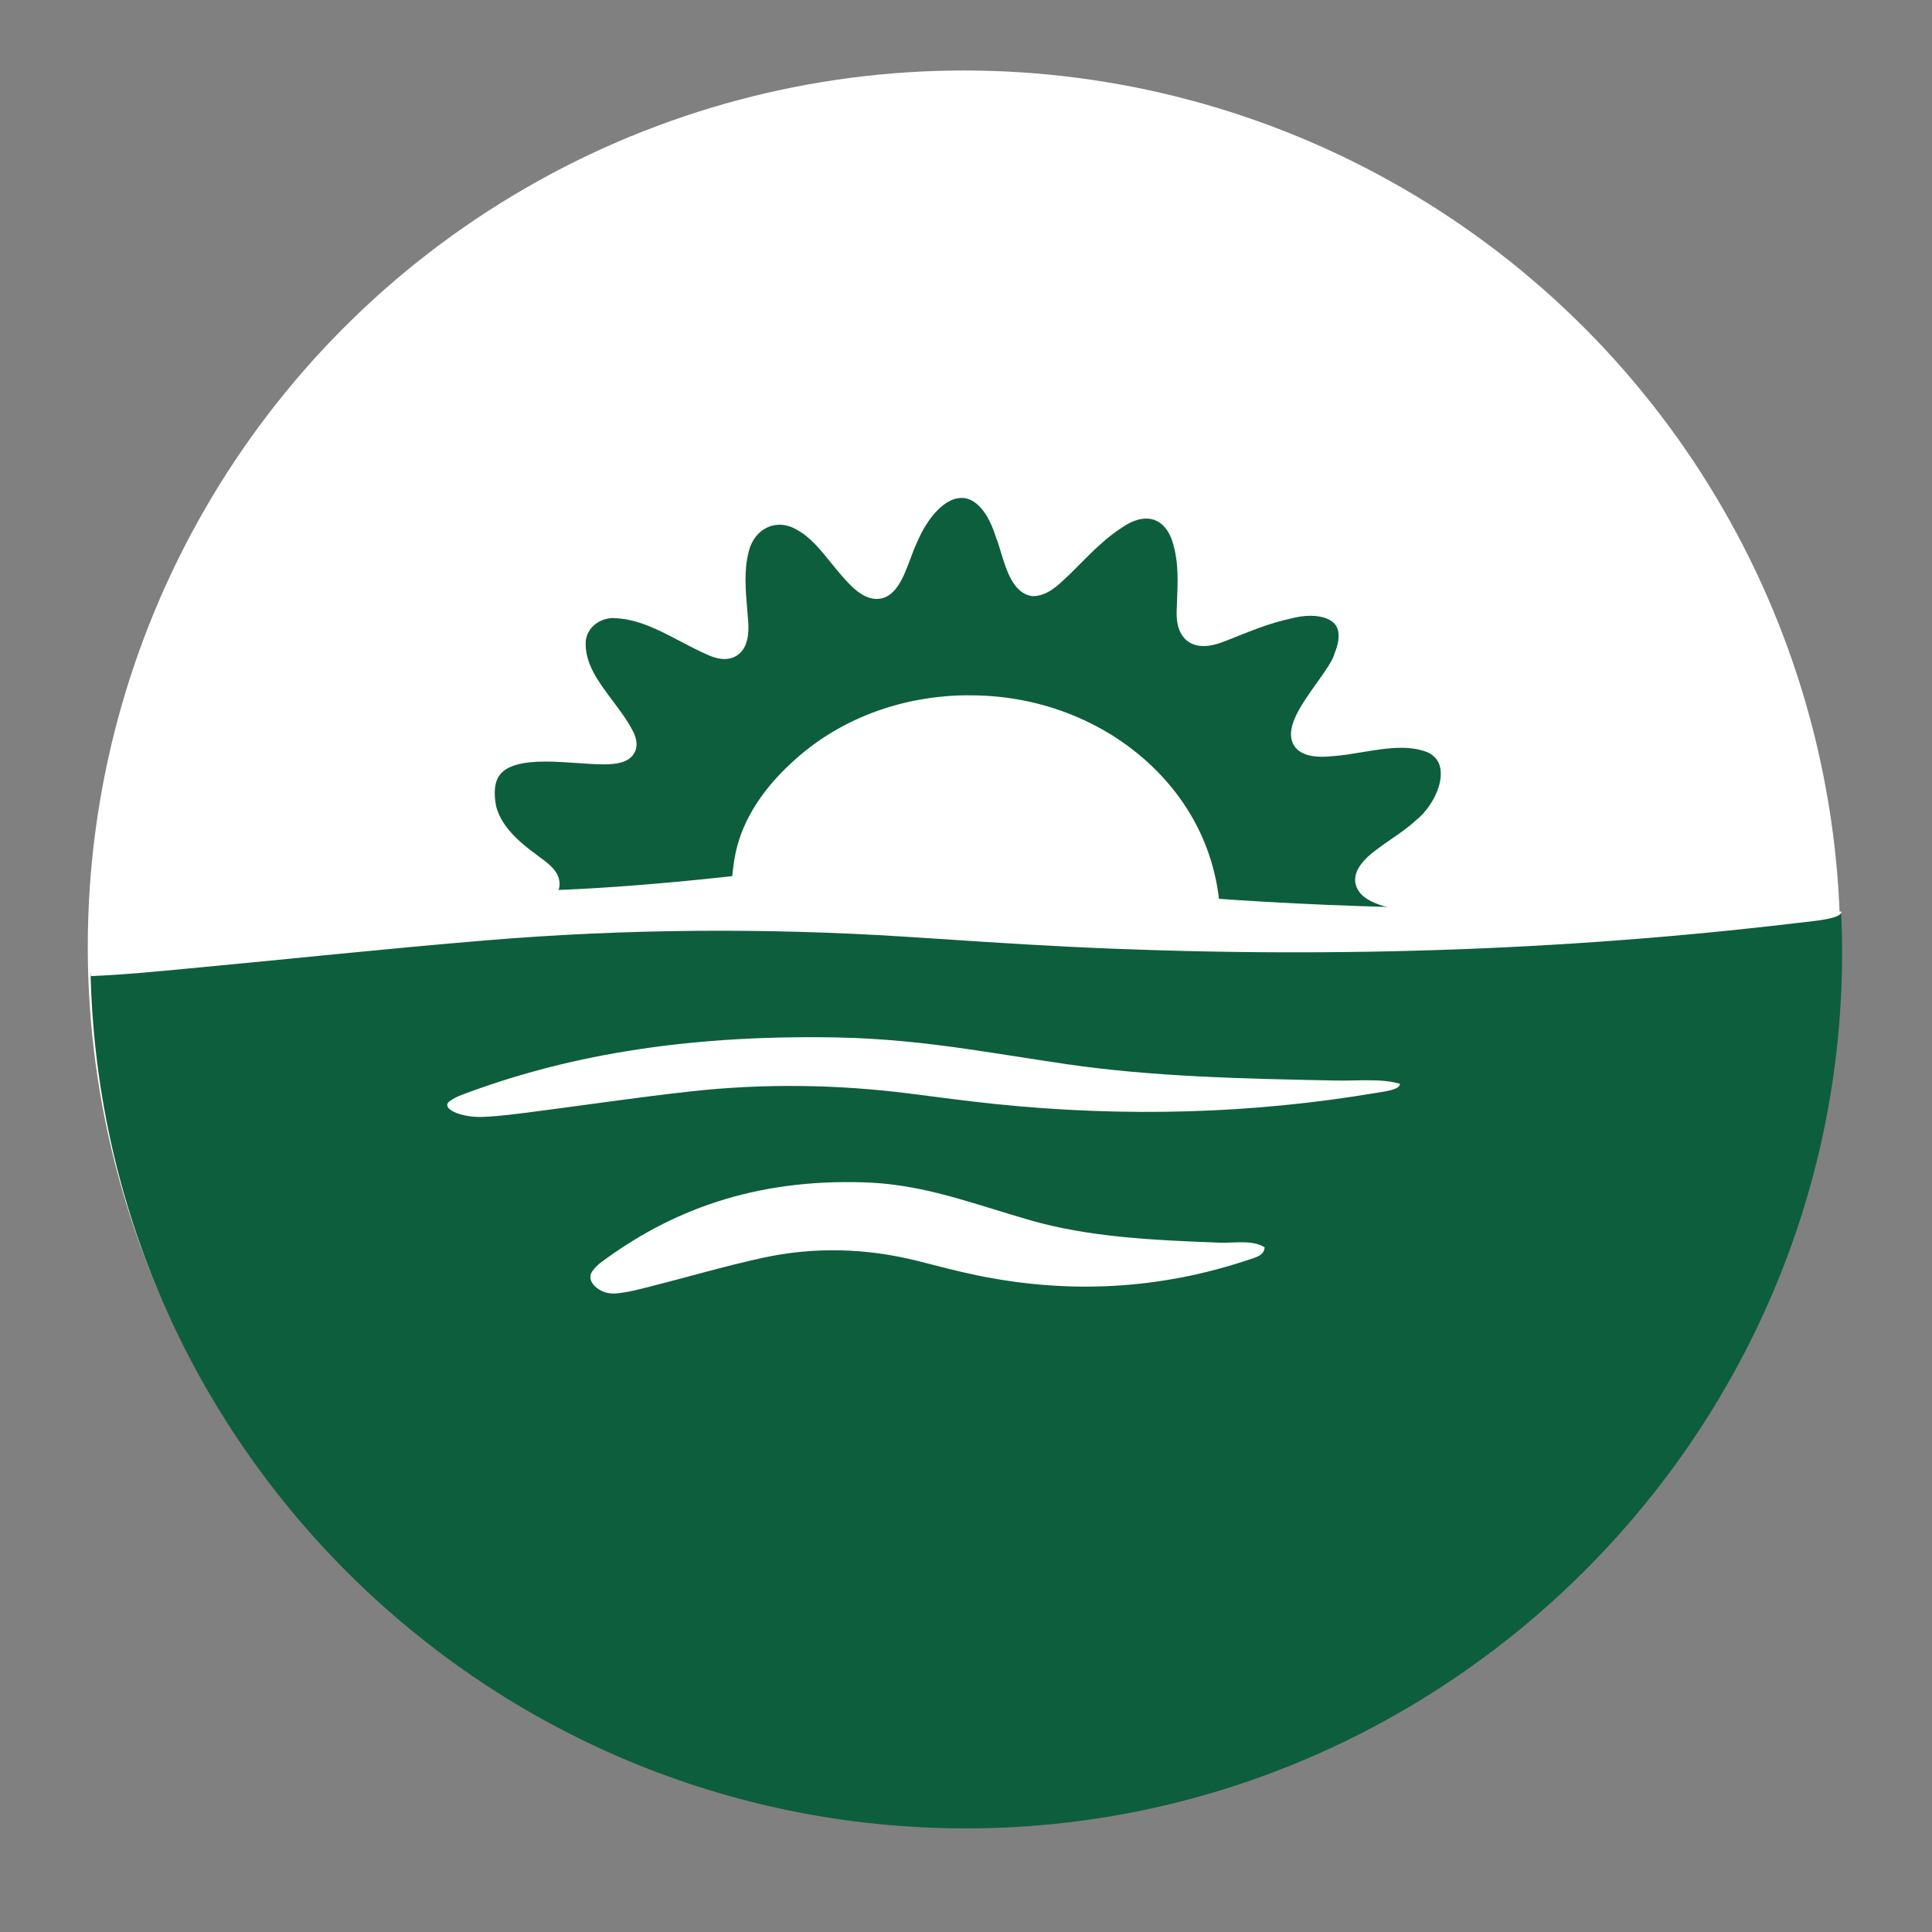 <?xml version="1.0" encoding="UTF-8"?><svg id="Layer_1" xmlns="http://www.w3.org/2000/svg" viewBox="0 0 269.29 269.29"><rect x="0" y="0" width="269.29" height="269.29" fill="#808080" stroke="none"/><defs><style>.cls-1{stroke:#fff;stroke-miterlimit:10;stroke-width:9.21px;}.cls-1,.cls-2{fill:#fff;}.cls-3{fill:#0d5e3d;}.cls-3,.cls-2{stroke-width:0px;}</style></defs><circle class="cls-1" cx="134.37" cy="131.96" r="117.53"/><path class="cls-3" d="m134.98,96.91c-9.43.04-18.17,3.37-24.62,9.38-4.49,4.13-7.18,8.63-7.98,13.38-.77,4.49-.39,8.97-.03,13.31.07.8.14,1.6.2,2.41.8,16.44,11.81,27.09,28.05,27.09.73,0,1.48-.02,2.23-.07,9.02-.16,25.25-1.99,31.96-12.5,3.35-5.1,5.3-12.58,5.33-20.51.1-8.36-2.97-15.96-8.89-21.95-6.61-6.69-16.05-10.53-25.91-10.53h-.36Zm-1.43,99.88c-3.47-.27-5.8-4.11-7.86-7.51-.54-.88-1.04-1.72-1.56-2.48-.8-1.18-1.77-1.77-2.87-1.77-1.66,0-2.98,1.42-3.83,2.49l-.04.06c-1.67,2.36-4.88,4.88-7.55,4.88-1.45,0-2.55-.78-3.36-2.38-.77-1.77-.79-4.16-.81-6.47,0-1-.02-1.95-.08-2.86-.15-2.31-.92-3.75-2.27-4.27-.49-.18-.98-.26-1.5-.26-1.61,0-3.27.8-4.73,1.5-.69.33-1.34.64-1.91.84l-.09.04c-1.52.65-3.75,1.43-5.76,1.43-1.85,0-3.04-.63-3.75-1.97-1.37-3.27.6-6.96,2.35-10.22l.42-.79c.61-1.06,1.93-3.75.74-5.2-.82-1.11-2.35-1.11-2.86-1.11-.29,0-.61.02-.95.05-.91.09-1.82.24-2.79.38-1.69.26-3.44.52-5.04.52-.25,0-.49,0-.73-.02h-.09c-2.04,0-4.07-1.02-5-2.47-.63-.99-.68-2.08-.15-3.22,1.02-2.39,3.7-4.98,5.92-6.98.18-.17.35-.33.54-.51,1.72-1.6,4.31-4,3.01-6.26-.72-1.3-2.28-1.72-3.41-2.03l-.17-.05c-.56-.14-1.18-.28-1.83-.44-5.37-1.23-10.17-2.65-9.99-6.39.61-2.58,4.27-4.35,6.95-5.66l.12-.06c.47-.23.93-.43,1.36-.63,1.66-.74,3.22-1.44,3.88-2.96l.06-.15.03-.16c.34-1.98-1.39-3.25-2.54-4.09-.24-.18-.48-.35-.68-.52l-.08-.06c-3.14-2.26-4.89-4.36-5.49-6.61-.4-2.03-.21-3.55.57-4.5.97-1.19,3.04-1.77,6.33-1.77,1.47,0,2.98.11,4.43.21,1.31.09,2.54.18,3.61.18,1.61,0,3.37-.17,4.21-1.42.52-.77.55-1.73.09-2.84l-.04-.09c-.8-1.63-1.92-3.12-3.01-4.57-1.88-2.51-3.65-4.87-3.72-7.71-.06-1.23.48-2.06.95-2.55.74-.77,1.79-1.21,2.88-1.21.13,0,.25,0,.38.02,3.19.17,6,1.65,8.97,3.21,1.3.68,2.65,1.39,4.02,1.98.8.34,1.51.5,2.16.5.92,0,1.72-.34,2.3-.98.84-.92,1.17-2.43.98-4.47-.04-.46-.08-.96-.12-1.46-.23-2.66-.46-5.41.17-7.9.51-2.35,2.25-3.91,4.34-3.91.82,0,1.63.24,2.42.71,1.82.97,3.26,2.75,4.78,4.63.63.78,1.28,1.58,1.97,2.33,1.61,1.82,3,2.67,4.36,2.67,2.61,0,3.73-2.98,4.71-5.61.29-.76.58-1.55.89-2.22,1.66-3.87,4.05-6.25,6.25-6.25,1.95,0,3.69,2,4.77,5.47l.02.07.03.07c.2.45.4,1.13.62,1.86.79,2.62,1.77,5.88,4.41,6.22h.11s.11,0,.11,0c1.88-.08,3.32-1.46,4.47-2.56.21-.2.41-.39.61-.57.44-.44.83-.83,1.22-1.22,1.97-1.98,3.83-3.86,6.15-5.32,1.12-.75,2.22-1.14,3.2-1.14,1.9,0,3.31,1.46,3.88,4.01.63,2.37.52,4.95.42,7.45-.02.42-.03.84-.05,1.25-.08,1.82.29,3.14,1.12,4.02.45.47,1.28,1.04,2.62,1.04.86,0,1.83-.22,2.96-.67.56-.21,1.12-.44,1.69-.67,2.37-.94,4.82-1.92,7.47-2.48l.07-.02c.94-.25,1.85-.38,2.72-.38,1.67,0,2.96.49,3.53,1.34.73,1.09.31,2.72-.17,3.9l-.03.08-.02.08c-.24.88-1.36,2.45-2.44,3.97-2.3,3.23-4.68,6.58-3.05,8.88.72.95,1.96,1.4,3.82,1.4.44,0,.92-.03,1.43-.08,1.33-.09,2.76-.33,4.15-.56,1.81-.3,3.68-.61,5.43-.61,1.46,0,2.7.22,3.77.67,1.04.54,1.6,1.34,1.72,2.47.26,2.41-1.5,5.4-3.35,6.89l-.07.06c-1.01.95-2.26,1.81-3.46,2.64-.93.64-1.89,1.31-2.77,2.02-1.59,1.32-2.35,2.62-2.26,3.86v.06s.01.06.01.06c.44,2.83,4.28,3.54,7.99,4.22,1.93.35,3.92.72,4.79,1.29l.09.06.09.04c1.18.54,1.81,1.29,1.95,2.29.2,1.53-.82,3.55-2.48,4.93-1.82,1.66-4.18,2.43-6.68,3.24-1.63.53-3.32,1.08-4.9,1.89-.72.38-2.85,1.52-2.88,3.49-.03,2.29,2.69,3.83,5.85,5.61,2.41,1.36,5.41,3.06,5.94,4.66l.04.11.05.1c.68,1.28.46,2.5.16,3.29-.51,1.35-1.63,2.45-2.99,2.95l-.08.04c-1.34.6-2.93.88-5,.88-1.15,0-2.35-.08-3.51-.16-1.17-.08-2.39-.17-3.56-.17h-.36s-.09.02-.09.02c-1.33.2-1.9.88-2.15,1.41-.64,1.38.26,2.88,1.06,4.2.14.23.28.46.4.67l.04.06.56.88c1.31,2.06,2.44,3.83,2.82,5.68.36,1.43,0,2.97-.93,4.16-.84,1.07-1.97,1.66-3.21,1.66-.08,0-.16,0-.24,0-2.27-.06-4.67-1.26-6.99-2.41-.94-.47-1.91-.95-2.86-1.35-.36-.14-.71-.31-1.08-.49-.99-.48-2.11-1.02-3.3-1.02-.75,0-1.44.21-2.04.64l-.1.07-.09.09c-1.24,1.28-1.22,3.17-1.21,4.69,0,.37,0,.74-.01,1.07v.08c0,2.59-.37,4.68-1.17,6.58-.89,2.38-2.75,3.94-4.65,3.94-.96,0-1.91-.39-2.83-1.16l-.07-.05c-1.64-1.21-2.9-3.01-4.23-4.93-1.03-1.47-2.09-3-3.36-4.26l-.05-.05-.05-.04c-.78-.63-1.56-.95-2.32-.95-2.59,0-3.51,3.2-4.33,6.02-.27.93-.52,1.81-.78,2.37l-.03.06-.02.06c-.78,2.19-2.97,7.3-6.51,7.38h-.05Z"/><path class="cls-3" d="m150.01,130.84c-7.98-.4-15.71-.96-23.53-1.47-19.66-1.27-39.66-1.15-59.49.51-14.48,1.22-28.43,2.73-42.67,4.08-3.82.36-7.73.75-11.71.97,1.16,66.43,55.36,119.92,122.06,119.92s122.09-54.66,122.09-122.09c0-1.9-.05-3.79-.14-5.68-.99.14-2.07.25-3.08.37-33.19,3.99-67.72,5.17-103.52,3.37Z"/><path class="cls-2" d="m256.69,127.08c-.1,1-3.62,1.27-6.55,1.61-32.42,3.85-66.16,4.99-101.14,3.27-7.79-.38-15.35-.92-22.99-1.41-19.2-1.22-38.75-1.1-58.12.51-14.14,1.17-27.77,2.64-41.69,3.94-4.37.41-8.86.86-13.45,1.05-.37.73-.2-9.69.17-11.97.83-.38,11.5-2.3,12.81-2.63,26.05-6.48,9.94,8.52,80.72.17,12.6-.04,24.07.58,35.32,1.43,5.87.67,10.65,1.43,25.95,2.07,22.9,1.76,47.42,1.73,72.04,1.67,5.65-.02,12.11-.55,16.94.3Z"/><path class="cls-2" d="m195.14,151.06c-.06.84-1.91,1.03-3.44,1.29-17.01,2.86-34.69,3.42-52.99,1.53-4.08-.42-8.03-.97-12.03-1.47-10.05-1.27-20.28-1.41-30.44-.28-7.42.82-14.56,1.89-21.86,2.83-2.29.29-4.64.62-7.05.72-3.21.13-5.97-1.23-4.66-2.18.43-.31.98-.63,1.66-.88,13.69-5.18,30.21-8.41,52.17-8.02,6.6.12,12.6.79,18.49,1.64,4.56.67,9.02,1.4,13.57,2.07,11.98,1.77,24.82,2.05,37.71,2.3,2.96.06,6.34-.32,8.87.46Z"/><path class="cls-2" d="m176.26,173.86c-.04,1.18-1.35,1.44-2.44,1.8-12.04,4-24.55,4.77-37.5,2.13-2.89-.59-5.68-1.35-8.51-2.06-7.11-1.77-14.36-1.97-21.54-.4-5.25,1.15-10.31,2.64-15.47,3.95-1.62.41-3.29.87-4.99,1.01-2.27.18-4.22-1.72-3.29-3.04.31-.44.69-.87,1.18-1.24,9.69-7.23,21.38-11.75,36.92-11.2,4.67.16,8.92,1.1,13.08,2.3,3.23.93,6.39,1.95,9.6,2.89,8.48,2.48,17.57,2.86,26.69,3.21,2.09.08,4.49-.44,6.28.64Z"/></svg>